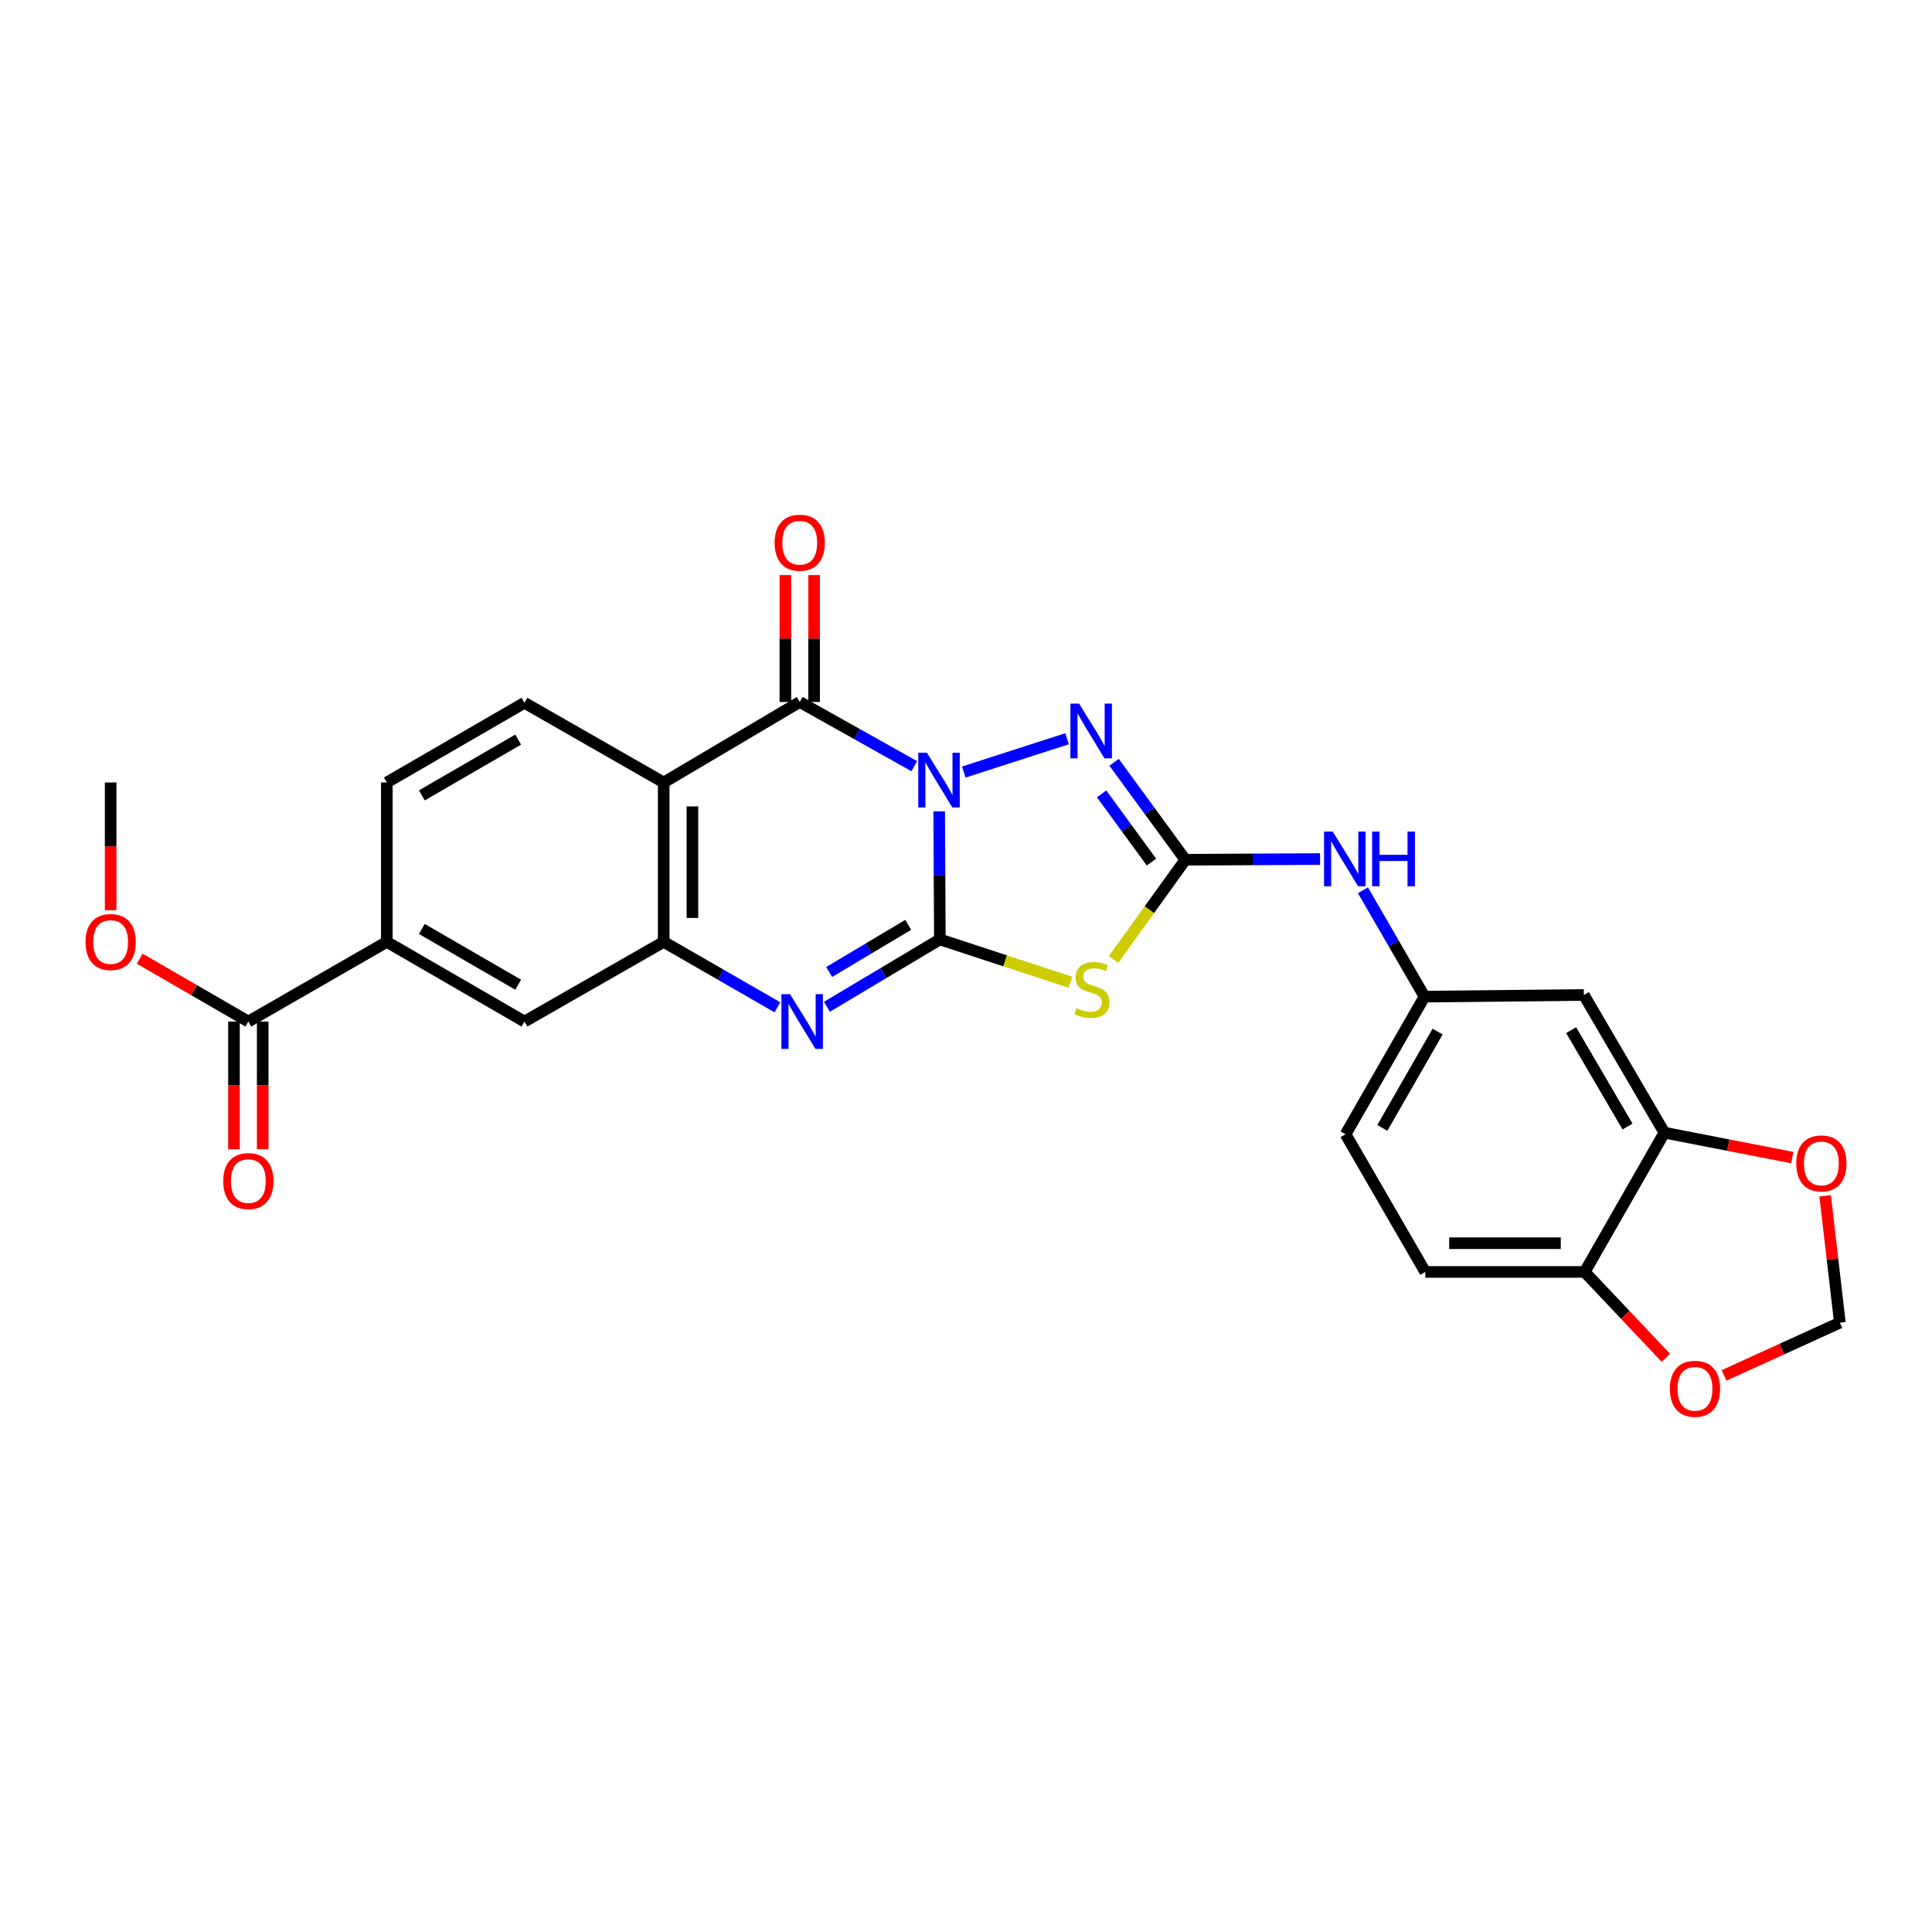 <?xml version='1.0' encoding='iso-8859-1'?>
<svg version='1.1' baseProfile='full'
              xmlns='http://www.w3.org/2000/svg'
                      xmlns:rdkit='http://www.rdkit.org/xml'
                      xmlns:xlink='http://www.w3.org/1999/xlink'
                  xml:space='preserve'
width='1000px' height='1000px' viewBox='0 0 1000 1000'>
<!-- END OF HEADER -->
<rect style='opacity:1.0;fill:#FFFFFF;stroke:none' width='1000' height='1000' x='0' y='0'> </rect>
<path class='bond-0' d='M 486.119,419.971 L 486.295,453.109' style='fill:none;fill-rule:evenodd;stroke:#0000FF;stroke-width:6px;stroke-linecap:butt;stroke-linejoin:miter;stroke-opacity:1' />
<path class='bond-0' d='M 486.295,453.109 L 486.471,486.246' style='fill:none;fill-rule:evenodd;stroke:#000000;stroke-width:6px;stroke-linecap:butt;stroke-linejoin:miter;stroke-opacity:1' />
<path class='bond-1' d='M 473.227,396.57 L 443.585,379.952' style='fill:none;fill-rule:evenodd;stroke:#0000FF;stroke-width:6px;stroke-linecap:butt;stroke-linejoin:miter;stroke-opacity:1' />
<path class='bond-1' d='M 443.585,379.952 L 413.943,363.335' style='fill:none;fill-rule:evenodd;stroke:#000000;stroke-width:6px;stroke-linecap:butt;stroke-linejoin:miter;stroke-opacity:1' />
<path class='bond-4' d='M 498.842,399.617 L 552.316,382.366' style='fill:none;fill-rule:evenodd;stroke:#0000FF;stroke-width:6px;stroke-linecap:butt;stroke-linejoin:miter;stroke-opacity:1' />
<path class='bond-2' d='M 486.471,486.246 L 520.264,497.338' style='fill:none;fill-rule:evenodd;stroke:#000000;stroke-width:6px;stroke-linecap:butt;stroke-linejoin:miter;stroke-opacity:1' />
<path class='bond-2' d='M 520.264,497.338 L 554.058,508.43' style='fill:none;fill-rule:evenodd;stroke:#CCCC00;stroke-width:6px;stroke-linecap:butt;stroke-linejoin:miter;stroke-opacity:1' />
<path class='bond-3' d='M 486.471,486.246 L 457.242,503.677' style='fill:none;fill-rule:evenodd;stroke:#000000;stroke-width:6px;stroke-linecap:butt;stroke-linejoin:miter;stroke-opacity:1' />
<path class='bond-3' d='M 457.242,503.677 L 428.013,521.108' style='fill:none;fill-rule:evenodd;stroke:#0000FF;stroke-width:6px;stroke-linecap:butt;stroke-linejoin:miter;stroke-opacity:1' />
<path class='bond-3' d='M 470.087,478.706 L 449.627,490.908' style='fill:none;fill-rule:evenodd;stroke:#000000;stroke-width:6px;stroke-linecap:butt;stroke-linejoin:miter;stroke-opacity:1' />
<path class='bond-3' d='M 449.627,490.908 L 429.167,503.11' style='fill:none;fill-rule:evenodd;stroke:#0000FF;stroke-width:6px;stroke-linecap:butt;stroke-linejoin:miter;stroke-opacity:1' />
<path class='bond-6' d='M 413.943,363.335 L 343.53,405.013' style='fill:none;fill-rule:evenodd;stroke:#000000;stroke-width:6px;stroke-linecap:butt;stroke-linejoin:miter;stroke-opacity:1' />
<path class='bond-15' d='M 421.377,363.335 L 421.377,330.497' style='fill:none;fill-rule:evenodd;stroke:#000000;stroke-width:6px;stroke-linecap:butt;stroke-linejoin:miter;stroke-opacity:1' />
<path class='bond-15' d='M 421.377,330.497 L 421.377,297.66' style='fill:none;fill-rule:evenodd;stroke:#FF0000;stroke-width:6px;stroke-linecap:butt;stroke-linejoin:miter;stroke-opacity:1' />
<path class='bond-15' d='M 406.509,363.335 L 406.509,330.497' style='fill:none;fill-rule:evenodd;stroke:#000000;stroke-width:6px;stroke-linecap:butt;stroke-linejoin:miter;stroke-opacity:1' />
<path class='bond-15' d='M 406.509,330.497 L 406.509,297.66' style='fill:none;fill-rule:evenodd;stroke:#FF0000;stroke-width:6px;stroke-linecap:butt;stroke-linejoin:miter;stroke-opacity:1' />
<path class='bond-27' d='M 576.357,496.617 L 594.947,470.811' style='fill:none;fill-rule:evenodd;stroke:#CCCC00;stroke-width:6px;stroke-linecap:butt;stroke-linejoin:miter;stroke-opacity:1' />
<path class='bond-27' d='M 594.947,470.811 L 613.537,445.006' style='fill:none;fill-rule:evenodd;stroke:#000000;stroke-width:6px;stroke-linecap:butt;stroke-linejoin:miter;stroke-opacity:1' />
<path class='bond-28' d='M 402.391,521.38 L 372.961,504.445' style='fill:none;fill-rule:evenodd;stroke:#0000FF;stroke-width:6px;stroke-linecap:butt;stroke-linejoin:miter;stroke-opacity:1' />
<path class='bond-28' d='M 372.961,504.445 L 343.53,487.51' style='fill:none;fill-rule:evenodd;stroke:#000000;stroke-width:6px;stroke-linecap:butt;stroke-linejoin:miter;stroke-opacity:1' />
<path class='bond-5' d='M 576.653,394.567 L 595.095,419.786' style='fill:none;fill-rule:evenodd;stroke:#0000FF;stroke-width:6px;stroke-linecap:butt;stroke-linejoin:miter;stroke-opacity:1' />
<path class='bond-5' d='M 595.095,419.786 L 613.537,445.006' style='fill:none;fill-rule:evenodd;stroke:#000000;stroke-width:6px;stroke-linecap:butt;stroke-linejoin:miter;stroke-opacity:1' />
<path class='bond-5' d='M 570.185,410.909 L 583.094,428.562' style='fill:none;fill-rule:evenodd;stroke:#0000FF;stroke-width:6px;stroke-linecap:butt;stroke-linejoin:miter;stroke-opacity:1' />
<path class='bond-5' d='M 583.094,428.562 L 596.003,446.216' style='fill:none;fill-rule:evenodd;stroke:#000000;stroke-width:6px;stroke-linecap:butt;stroke-linejoin:miter;stroke-opacity:1' />
<path class='bond-11' d='M 613.537,445.006 L 648.4,444.824' style='fill:none;fill-rule:evenodd;stroke:#000000;stroke-width:6px;stroke-linecap:butt;stroke-linejoin:miter;stroke-opacity:1' />
<path class='bond-11' d='M 648.4,444.824 L 683.263,444.643' style='fill:none;fill-rule:evenodd;stroke:#0000FF;stroke-width:6px;stroke-linecap:butt;stroke-linejoin:miter;stroke-opacity:1' />
<path class='bond-7' d='M 343.53,405.013 L 343.53,487.51' style='fill:none;fill-rule:evenodd;stroke:#000000;stroke-width:6px;stroke-linecap:butt;stroke-linejoin:miter;stroke-opacity:1' />
<path class='bond-7' d='M 358.397,417.387 L 358.397,475.135' style='fill:none;fill-rule:evenodd;stroke:#000000;stroke-width:6px;stroke-linecap:butt;stroke-linejoin:miter;stroke-opacity:1' />
<path class='bond-10' d='M 343.53,405.013 L 271.448,363.764' style='fill:none;fill-rule:evenodd;stroke:#000000;stroke-width:6px;stroke-linecap:butt;stroke-linejoin:miter;stroke-opacity:1' />
<path class='bond-9' d='M 343.53,487.51 L 271.448,528.75' style='fill:none;fill-rule:evenodd;stroke:#000000;stroke-width:6px;stroke-linecap:butt;stroke-linejoin:miter;stroke-opacity:1' />
<path class='bond-8' d='M 128.54,528.75 L 200.209,487.51' style='fill:none;fill-rule:evenodd;stroke:#000000;stroke-width:6px;stroke-linecap:butt;stroke-linejoin:miter;stroke-opacity:1' />
<path class='bond-22' d='M 121.107,528.75 L 121.107,561.807' style='fill:none;fill-rule:evenodd;stroke:#000000;stroke-width:6px;stroke-linecap:butt;stroke-linejoin:miter;stroke-opacity:1' />
<path class='bond-22' d='M 121.107,561.807 L 121.107,594.865' style='fill:none;fill-rule:evenodd;stroke:#FF0000;stroke-width:6px;stroke-linecap:butt;stroke-linejoin:miter;stroke-opacity:1' />
<path class='bond-22' d='M 135.974,528.75 L 135.974,561.807' style='fill:none;fill-rule:evenodd;stroke:#000000;stroke-width:6px;stroke-linecap:butt;stroke-linejoin:miter;stroke-opacity:1' />
<path class='bond-22' d='M 135.974,561.807 L 135.974,594.865' style='fill:none;fill-rule:evenodd;stroke:#FF0000;stroke-width:6px;stroke-linecap:butt;stroke-linejoin:miter;stroke-opacity:1' />
<path class='bond-25' d='M 128.54,528.75 L 100.434,512.487' style='fill:none;fill-rule:evenodd;stroke:#000000;stroke-width:6px;stroke-linecap:butt;stroke-linejoin:miter;stroke-opacity:1' />
<path class='bond-25' d='M 100.434,512.487 L 72.327,496.223' style='fill:none;fill-rule:evenodd;stroke:#FF0000;stroke-width:6px;stroke-linecap:butt;stroke-linejoin:miter;stroke-opacity:1' />
<path class='bond-29' d='M 271.448,528.75 L 200.209,487.51' style='fill:none;fill-rule:evenodd;stroke:#000000;stroke-width:6px;stroke-linecap:butt;stroke-linejoin:miter;stroke-opacity:1' />
<path class='bond-29' d='M 268.211,509.697 L 218.343,480.829' style='fill:none;fill-rule:evenodd;stroke:#000000;stroke-width:6px;stroke-linecap:butt;stroke-linejoin:miter;stroke-opacity:1' />
<path class='bond-21' d='M 271.448,363.764 L 200.209,405.013' style='fill:none;fill-rule:evenodd;stroke:#000000;stroke-width:6px;stroke-linecap:butt;stroke-linejoin:miter;stroke-opacity:1' />
<path class='bond-21' d='M 268.212,382.818 L 218.345,411.692' style='fill:none;fill-rule:evenodd;stroke:#000000;stroke-width:6px;stroke-linecap:butt;stroke-linejoin:miter;stroke-opacity:1' />
<path class='bond-18' d='M 705.454,460.795 L 721.389,488.326' style='fill:none;fill-rule:evenodd;stroke:#0000FF;stroke-width:6px;stroke-linecap:butt;stroke-linejoin:miter;stroke-opacity:1' />
<path class='bond-18' d='M 721.389,488.326 L 737.324,515.857' style='fill:none;fill-rule:evenodd;stroke:#000000;stroke-width:6px;stroke-linecap:butt;stroke-linejoin:miter;stroke-opacity:1' />
<path class='bond-12' d='M 200.209,487.51 L 200.209,405.013' style='fill:none;fill-rule:evenodd;stroke:#000000;stroke-width:6px;stroke-linecap:butt;stroke-linejoin:miter;stroke-opacity:1' />
<path class='bond-13' d='M 861.49,586.27 L 819.804,515.014' style='fill:none;fill-rule:evenodd;stroke:#000000;stroke-width:6px;stroke-linecap:butt;stroke-linejoin:miter;stroke-opacity:1' />
<path class='bond-13' d='M 842.405,583.089 L 813.224,533.21' style='fill:none;fill-rule:evenodd;stroke:#000000;stroke-width:6px;stroke-linecap:butt;stroke-linejoin:miter;stroke-opacity:1' />
<path class='bond-17' d='M 861.49,586.27 L 894.576,592.718' style='fill:none;fill-rule:evenodd;stroke:#000000;stroke-width:6px;stroke-linecap:butt;stroke-linejoin:miter;stroke-opacity:1' />
<path class='bond-17' d='M 894.576,592.718 L 927.663,599.167' style='fill:none;fill-rule:evenodd;stroke:#FF0000;stroke-width:6px;stroke-linecap:butt;stroke-linejoin:miter;stroke-opacity:1' />
<path class='bond-30' d='M 861.49,586.27 L 820.234,658.352' style='fill:none;fill-rule:evenodd;stroke:#000000;stroke-width:6px;stroke-linecap:butt;stroke-linejoin:miter;stroke-opacity:1' />
<path class='bond-14' d='M 819.804,515.014 L 737.324,515.857' style='fill:none;fill-rule:evenodd;stroke:#000000;stroke-width:6px;stroke-linecap:butt;stroke-linejoin:miter;stroke-opacity:1' />
<path class='bond-16' d='M 820.234,658.352 L 737.712,658.352' style='fill:none;fill-rule:evenodd;stroke:#000000;stroke-width:6px;stroke-linecap:butt;stroke-linejoin:miter;stroke-opacity:1' />
<path class='bond-16' d='M 807.855,643.484 L 750.09,643.484' style='fill:none;fill-rule:evenodd;stroke:#000000;stroke-width:6px;stroke-linecap:butt;stroke-linejoin:miter;stroke-opacity:1' />
<path class='bond-19' d='M 820.234,658.352 L 841.24,680.58' style='fill:none;fill-rule:evenodd;stroke:#000000;stroke-width:6px;stroke-linecap:butt;stroke-linejoin:miter;stroke-opacity:1' />
<path class='bond-19' d='M 841.24,680.58 L 862.246,702.808' style='fill:none;fill-rule:evenodd;stroke:#FF0000;stroke-width:6px;stroke-linecap:butt;stroke-linejoin:miter;stroke-opacity:1' />
<path class='bond-20' d='M 944.687,618.94 L 948.5,651.77' style='fill:none;fill-rule:evenodd;stroke:#FF0000;stroke-width:6px;stroke-linecap:butt;stroke-linejoin:miter;stroke-opacity:1' />
<path class='bond-20' d='M 948.5,651.77 L 952.313,684.601' style='fill:none;fill-rule:evenodd;stroke:#000000;stroke-width:6px;stroke-linecap:butt;stroke-linejoin:miter;stroke-opacity:1' />
<path class='bond-24' d='M 737.324,515.857 L 696.471,587.096' style='fill:none;fill-rule:evenodd;stroke:#000000;stroke-width:6px;stroke-linecap:butt;stroke-linejoin:miter;stroke-opacity:1' />
<path class='bond-24' d='M 744.093,533.939 L 715.496,583.806' style='fill:none;fill-rule:evenodd;stroke:#000000;stroke-width:6px;stroke-linecap:butt;stroke-linejoin:miter;stroke-opacity:1' />
<path class='bond-31' d='M 892.384,711.902 L 922.349,698.251' style='fill:none;fill-rule:evenodd;stroke:#FF0000;stroke-width:6px;stroke-linecap:butt;stroke-linejoin:miter;stroke-opacity:1' />
<path class='bond-31' d='M 922.349,698.251 L 952.313,684.601' style='fill:none;fill-rule:evenodd;stroke:#000000;stroke-width:6px;stroke-linecap:butt;stroke-linejoin:miter;stroke-opacity:1' />
<path class='bond-23' d='M 737.712,658.352 L 696.471,587.096' style='fill:none;fill-rule:evenodd;stroke:#000000;stroke-width:6px;stroke-linecap:butt;stroke-linejoin:miter;stroke-opacity:1' />
<path class='bond-26' d='M 57.268,471.127 L 57.268,438.07' style='fill:none;fill-rule:evenodd;stroke:#FF0000;stroke-width:6px;stroke-linecap:butt;stroke-linejoin:miter;stroke-opacity:1' />
<path class='bond-26' d='M 57.268,438.07 L 57.268,405.013' style='fill:none;fill-rule:evenodd;stroke:#000000;stroke-width:6px;stroke-linecap:butt;stroke-linejoin:miter;stroke-opacity:1' />
<path  class='atom-0' d='M 479.773 389.589
L 489.053 404.589
Q 489.973 406.069, 491.453 408.749
Q 492.933 411.429, 493.013 411.589
L 493.013 389.589
L 496.773 389.589
L 496.773 417.909
L 492.893 417.909
L 482.933 401.509
Q 481.773 399.589, 480.533 397.389
Q 479.333 395.189, 478.973 394.509
L 478.973 417.909
L 475.293 417.909
L 475.293 389.589
L 479.773 389.589
' fill='#0000FF'/>
<path  class='atom-3' d='M 557.21 521.81
Q 557.53 521.93, 558.85 522.49
Q 560.17 523.05, 561.61 523.41
Q 563.09 523.73, 564.53 523.73
Q 567.21 523.73, 568.77 522.45
Q 570.33 521.13, 570.33 518.85
Q 570.33 517.29, 569.53 516.33
Q 568.77 515.37, 567.57 514.85
Q 566.37 514.33, 564.37 513.73
Q 561.85 512.97, 560.33 512.25
Q 558.85 511.53, 557.77 510.01
Q 556.73 508.49, 556.73 505.93
Q 556.73 502.37, 559.13 500.17
Q 561.57 497.97, 566.37 497.97
Q 569.65 497.97, 573.37 499.53
L 572.45 502.61
Q 569.05 501.21, 566.49 501.21
Q 563.73 501.21, 562.21 502.37
Q 560.69 503.49, 560.73 505.45
Q 560.73 506.97, 561.49 507.89
Q 562.29 508.81, 563.41 509.33
Q 564.57 509.85, 566.49 510.45
Q 569.05 511.25, 570.57 512.05
Q 572.09 512.85, 573.17 514.49
Q 574.29 516.09, 574.29 518.85
Q 574.29 522.77, 571.65 524.89
Q 569.05 526.97, 564.69 526.97
Q 562.17 526.97, 560.25 526.41
Q 558.37 525.89, 556.13 524.97
L 557.21 521.81
' fill='#CCCC00'/>
<path  class='atom-4' d='M 408.939 514.59
L 418.219 529.59
Q 419.139 531.07, 420.619 533.75
Q 422.099 536.43, 422.179 536.59
L 422.179 514.59
L 425.939 514.59
L 425.939 542.91
L 422.059 542.91
L 412.099 526.51
Q 410.939 524.59, 409.699 522.39
Q 408.499 520.19, 408.139 519.51
L 408.139 542.91
L 404.459 542.91
L 404.459 514.59
L 408.939 514.59
' fill='#0000FF'/>
<path  class='atom-5' d='M 558.528 364.182
L 567.808 379.182
Q 568.728 380.662, 570.208 383.342
Q 571.688 386.022, 571.768 386.182
L 571.768 364.182
L 575.528 364.182
L 575.528 392.502
L 571.648 392.502
L 561.688 376.102
Q 560.528 374.182, 559.288 371.982
Q 558.088 369.782, 557.728 369.102
L 557.728 392.502
L 554.048 392.502
L 554.048 364.182
L 558.528 364.182
' fill='#0000FF'/>
<path  class='atom-12' d='M 689.807 430.416
L 699.087 445.416
Q 700.007 446.896, 701.487 449.576
Q 702.967 452.256, 703.047 452.416
L 703.047 430.416
L 706.807 430.416
L 706.807 458.736
L 702.927 458.736
L 692.967 442.336
Q 691.807 440.416, 690.567 438.216
Q 689.367 436.016, 689.007 435.336
L 689.007 458.736
L 685.327 458.736
L 685.327 430.416
L 689.807 430.416
' fill='#0000FF'/>
<path  class='atom-12' d='M 710.207 430.416
L 714.047 430.416
L 714.047 442.456
L 728.527 442.456
L 728.527 430.416
L 732.367 430.416
L 732.367 458.736
L 728.527 458.736
L 728.527 445.656
L 714.047 445.656
L 714.047 458.736
L 710.207 458.736
L 710.207 430.416
' fill='#0000FF'/>
<path  class='atom-16' d='M 400.943 280.918
Q 400.943 274.118, 404.303 270.318
Q 407.663 266.518, 413.943 266.518
Q 420.223 266.518, 423.583 270.318
Q 426.943 274.118, 426.943 280.918
Q 426.943 287.798, 423.543 291.718
Q 420.143 295.598, 413.943 295.598
Q 407.703 295.598, 404.303 291.718
Q 400.943 287.838, 400.943 280.918
M 413.943 292.398
Q 418.263 292.398, 420.583 289.518
Q 422.943 286.598, 422.943 280.918
Q 422.943 275.358, 420.583 272.558
Q 418.263 269.718, 413.943 269.718
Q 409.623 269.718, 407.263 272.518
Q 404.943 275.318, 404.943 280.918
Q 404.943 286.638, 407.263 289.518
Q 409.623 292.398, 413.943 292.398
' fill='#FF0000'/>
<path  class='atom-18' d='M 929.732 602.184
Q 929.732 595.384, 933.092 591.584
Q 936.452 587.784, 942.732 587.784
Q 949.012 587.784, 952.372 591.584
Q 955.732 595.384, 955.732 602.184
Q 955.732 609.064, 952.332 612.984
Q 948.932 616.864, 942.732 616.864
Q 936.492 616.864, 933.092 612.984
Q 929.732 609.104, 929.732 602.184
M 942.732 613.664
Q 947.052 613.664, 949.372 610.784
Q 951.732 607.864, 951.732 602.184
Q 951.732 596.624, 949.372 593.824
Q 947.052 590.984, 942.732 590.984
Q 938.412 590.984, 936.052 593.784
Q 933.732 596.584, 933.732 602.184
Q 933.732 607.904, 936.052 610.784
Q 938.412 613.664, 942.732 613.664
' fill='#FF0000'/>
<path  class='atom-20' d='M 864.324 718.842
Q 864.324 712.042, 867.684 708.242
Q 871.044 704.442, 877.324 704.442
Q 883.604 704.442, 886.964 708.242
Q 890.324 712.042, 890.324 718.842
Q 890.324 725.722, 886.924 729.642
Q 883.524 733.522, 877.324 733.522
Q 871.084 733.522, 867.684 729.642
Q 864.324 725.762, 864.324 718.842
M 877.324 730.322
Q 881.644 730.322, 883.964 727.442
Q 886.324 724.522, 886.324 718.842
Q 886.324 713.282, 883.964 710.482
Q 881.644 707.642, 877.324 707.642
Q 873.004 707.642, 870.644 710.442
Q 868.324 713.242, 868.324 718.842
Q 868.324 724.562, 870.644 727.442
Q 873.004 730.322, 877.324 730.322
' fill='#FF0000'/>
<path  class='atom-23' d='M 115.54 611.327
Q 115.54 604.527, 118.9 600.727
Q 122.26 596.927, 128.54 596.927
Q 134.82 596.927, 138.18 600.727
Q 141.54 604.527, 141.54 611.327
Q 141.54 618.207, 138.14 622.127
Q 134.74 626.007, 128.54 626.007
Q 122.3 626.007, 118.9 622.127
Q 115.54 618.247, 115.54 611.327
M 128.54 622.807
Q 132.86 622.807, 135.18 619.927
Q 137.54 617.007, 137.54 611.327
Q 137.54 605.767, 135.18 602.967
Q 132.86 600.127, 128.54 600.127
Q 124.22 600.127, 121.86 602.927
Q 119.54 605.727, 119.54 611.327
Q 119.54 617.047, 121.86 619.927
Q 124.22 622.807, 128.54 622.807
' fill='#FF0000'/>
<path  class='atom-26' d='M 44.268 487.59
Q 44.268 480.79, 47.628 476.99
Q 50.988 473.19, 57.268 473.19
Q 63.548 473.19, 66.908 476.99
Q 70.268 480.79, 70.268 487.59
Q 70.268 494.47, 66.868 498.39
Q 63.468 502.27, 57.268 502.27
Q 51.028 502.27, 47.628 498.39
Q 44.268 494.51, 44.268 487.59
M 57.268 499.07
Q 61.588 499.07, 63.908 496.19
Q 66.268 493.27, 66.268 487.59
Q 66.268 482.03, 63.908 479.23
Q 61.588 476.39, 57.268 476.39
Q 52.948 476.39, 50.588 479.19
Q 48.268 481.99, 48.268 487.59
Q 48.268 493.31, 50.588 496.19
Q 52.948 499.07, 57.268 499.07
' fill='#FF0000'/>
</svg>
